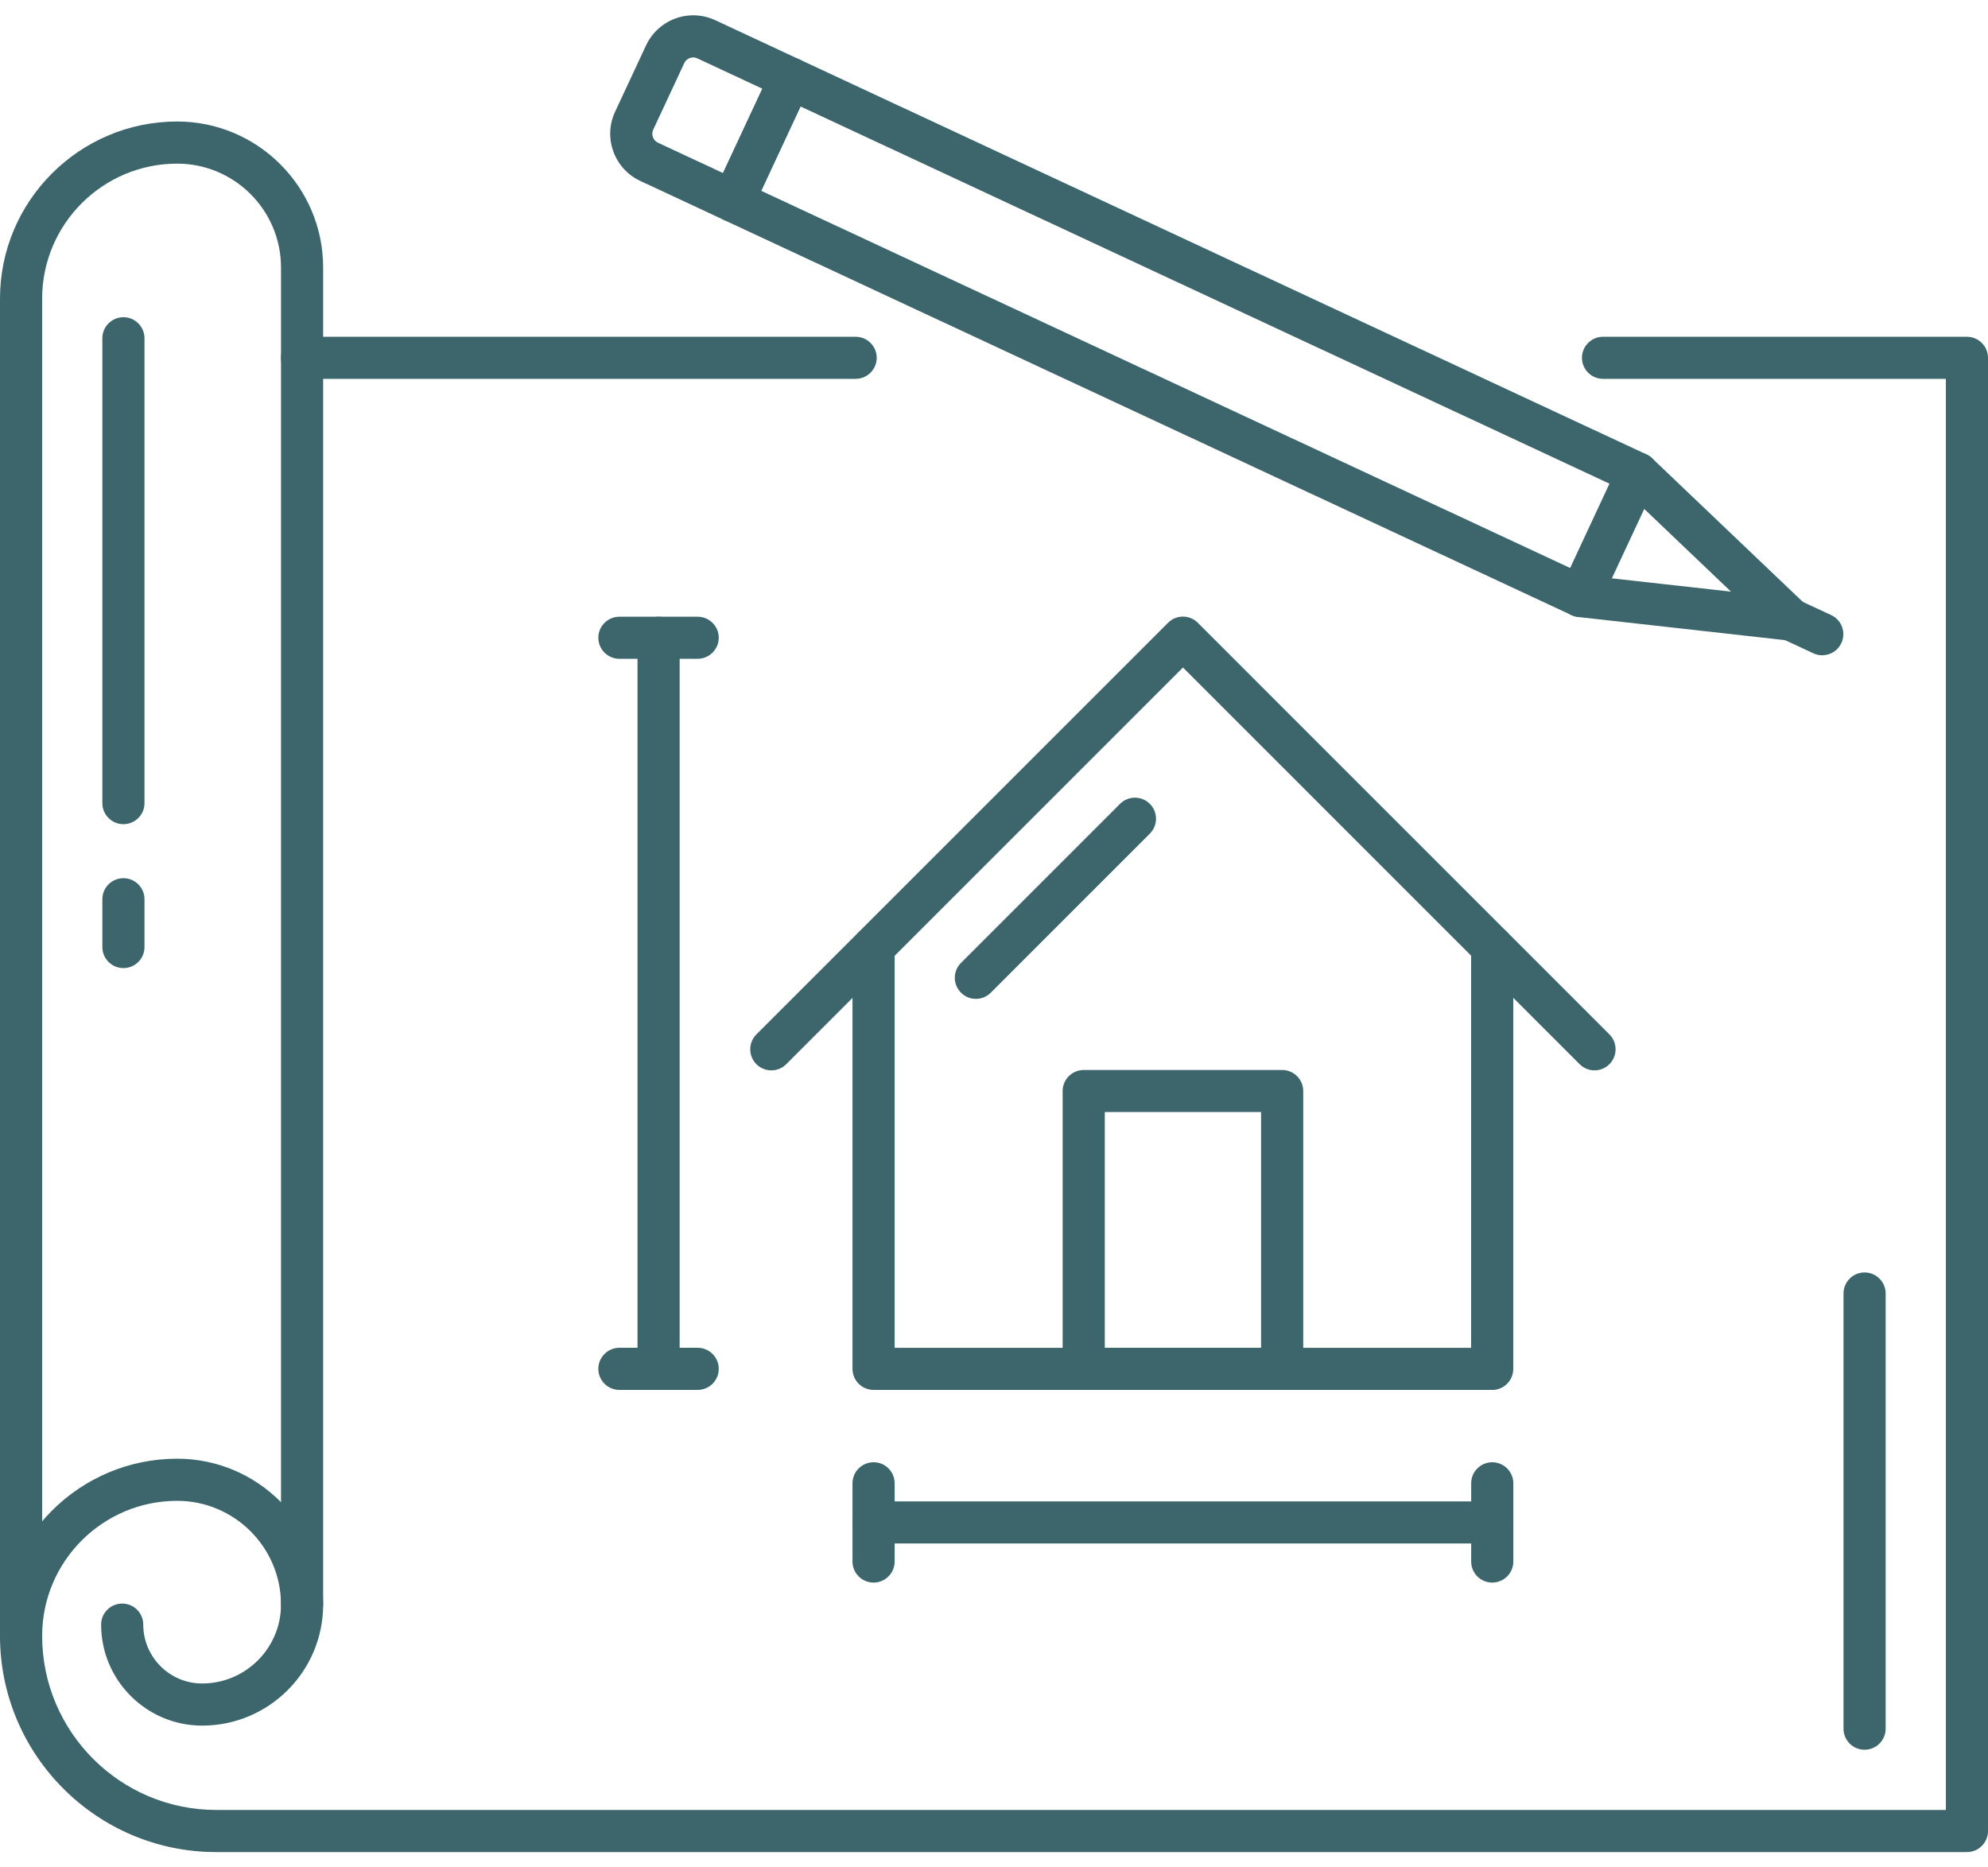 <svg width="66" height="62" viewBox="0 0 66 62" fill="none" xmlns="http://www.w3.org/2000/svg">
<g clip-path="url(#clip0_54_430)">
<path d="M52.467 20.488C52.368 20.488 52.267 20.466 52.172 20.422L24.047 7.309C23.878 7.23 23.748 7.089 23.686 6.915C23.622 6.74 23.631 6.548 23.709 6.379L25.607 2.311C25.77 1.96 26.187 1.808 26.537 1.971L54.661 15.087C54.83 15.165 54.96 15.307 55.023 15.481C55.085 15.655 55.078 15.848 54.999 16.016L53.101 20.085C52.982 20.34 52.731 20.488 52.467 20.488ZM25.272 6.335L52.127 18.858L53.433 16.058L26.577 3.535L25.272 6.335Z" fill="#3C666C"/>
<path d="M59.453 21.269C59.427 21.269 59.401 21.269 59.374 21.266L52.39 20.485C52.007 20.442 51.73 20.096 51.772 19.711C51.814 19.328 52.16 19.051 52.545 19.093L57.467 19.643L53.882 16.225C53.603 15.96 53.593 15.516 53.858 15.237C54.126 14.958 54.568 14.947 54.847 15.213L59.933 20.061C60.149 20.268 60.212 20.591 60.085 20.862C59.969 21.11 59.72 21.266 59.451 21.266L59.453 21.269Z" fill="#3C666C"/>
<path d="M24.342 7.375C24.243 7.375 24.142 7.353 24.047 7.309L21.256 6.007C20.393 5.604 20.017 4.575 20.42 3.711L21.449 1.506C21.731 0.899 22.345 0.508 23.015 0.508C23.268 0.508 23.513 0.563 23.744 0.67L26.535 1.971C26.885 2.135 27.035 2.551 26.872 2.901L24.975 6.97C24.855 7.225 24.604 7.373 24.34 7.373L24.342 7.375ZM23.015 1.907C22.886 1.907 22.769 1.982 22.716 2.098L21.687 4.304C21.61 4.467 21.682 4.663 21.847 4.74L24.003 5.745L25.31 2.945L23.152 1.938C23.108 1.918 23.062 1.907 23.015 1.907Z" fill="#3C666C"/>
<path d="M60.498 21.757C60.398 21.757 60.298 21.735 60.202 21.691L59.155 21.203C58.805 21.04 58.655 20.624 58.818 20.274C58.981 19.924 59.397 19.771 59.748 19.935L60.795 20.422C61.145 20.586 61.295 21.002 61.132 21.352C61.013 21.607 60.762 21.755 60.498 21.755V21.757Z" fill="#3C666C"/>
<path d="M49.54 46.147H29.003C28.616 46.147 28.302 45.833 28.302 45.448V31.445C28.302 31.059 28.616 30.747 29.003 30.747C29.39 30.747 29.701 31.061 29.701 31.445V44.75H48.84V31.445C48.84 31.059 49.154 30.747 49.538 30.747C49.924 30.747 50.239 31.061 50.239 31.445V45.45C50.239 45.837 49.925 46.149 49.538 46.149L49.54 46.147Z" fill="#3C666C"/>
<path d="M42.567 46.147H35.98C35.593 46.147 35.279 45.833 35.279 45.448V36.224C35.279 35.837 35.593 35.525 35.98 35.525H42.567C42.954 35.525 43.266 35.839 43.266 36.224V45.448C43.266 45.835 42.952 46.147 42.567 46.147ZM36.678 44.748H41.867V36.922H36.678V44.748Z" fill="#3C666C"/>
<path d="M32.399 33.164C32.219 33.164 32.041 33.096 31.904 32.958C31.63 32.685 31.63 32.243 31.904 31.97L37.184 26.689C37.457 26.416 37.901 26.416 38.174 26.689C38.447 26.963 38.447 27.404 38.174 27.678L32.894 32.958C32.758 33.096 32.578 33.164 32.4 33.164H32.399Z" fill="#3C666C"/>
<path d="M25.607 35.538C25.427 35.538 25.25 35.47 25.112 35.333C24.839 35.059 24.839 34.616 25.112 34.343L38.778 20.677C39.051 20.404 39.493 20.404 39.766 20.677L53.431 34.343C53.704 34.616 53.704 35.059 53.431 35.333C53.158 35.606 52.716 35.606 52.443 35.333L39.273 22.162L26.102 35.333C25.967 35.47 25.787 35.538 25.609 35.538H25.607Z" fill="#3C666C"/>
<path d="M49.54 51.246H29.003C28.616 51.246 28.302 50.932 28.302 50.547C28.302 50.162 28.616 49.849 29.003 49.849H49.54C49.927 49.849 50.241 50.162 50.241 50.547C50.241 50.932 49.927 51.246 49.54 51.246Z" fill="#3C666C"/>
<path d="M29.003 52.544C28.616 52.544 28.302 52.231 28.302 51.846V49.247C28.302 48.861 28.616 48.549 29.003 48.549C29.39 48.549 29.701 48.862 29.701 49.247V51.846C29.701 52.232 29.388 52.544 29.003 52.544Z" fill="#3C666C"/>
<path d="M49.54 52.544C49.154 52.544 48.842 52.231 48.842 51.846V49.247C48.842 48.861 49.155 48.549 49.54 48.549C49.925 48.549 50.241 48.862 50.241 49.247V51.846C50.241 52.232 49.927 52.544 49.54 52.544Z" fill="#3C666C"/>
<path d="M21.863 46.147C21.476 46.147 21.165 45.833 21.165 45.448V21.174C21.165 20.787 21.478 20.476 21.863 20.476C22.248 20.476 22.564 20.789 22.564 21.174V45.446C22.564 45.833 22.25 46.145 21.863 46.145V46.147Z" fill="#3C666C"/>
<path d="M23.161 21.873H20.563C20.176 21.873 19.864 21.559 19.864 21.174C19.864 20.789 20.178 20.476 20.563 20.476H23.161C23.548 20.476 23.862 20.789 23.862 21.174C23.862 21.559 23.548 21.873 23.161 21.873Z" fill="#3C666C"/>
<path d="M23.161 46.147H20.563C20.176 46.147 19.864 45.833 19.864 45.448C19.864 45.063 20.178 44.748 20.563 44.748H23.161C23.548 44.748 23.862 45.062 23.862 45.448C23.862 45.835 23.548 46.147 23.161 46.147Z" fill="#3C666C"/>
<path d="M28.409 12.578H10.028C9.641 12.578 9.329 12.265 9.329 11.88C9.329 11.495 9.643 11.181 10.028 11.181H28.407C28.794 11.181 29.106 11.495 29.106 11.88C29.106 12.265 28.792 12.578 28.407 12.578H28.409Z" fill="#3C666C"/>
<path d="M61.902 58.094C61.515 58.094 61.203 57.781 61.203 57.396V42.946C61.203 42.559 61.517 42.247 61.902 42.247C62.287 42.247 62.602 42.56 62.602 42.946V57.396C62.602 57.782 62.289 58.094 61.902 58.094Z" fill="#3C666C"/>
<path d="M65.3 61.492H7.178C3.22 61.492 0 58.272 0 54.313C0 51.07 2.638 48.431 5.882 48.431C8.553 48.431 10.728 50.606 10.728 53.277C10.728 55.492 8.927 57.293 6.711 57.293C4.863 57.293 3.357 55.789 3.357 53.939C3.357 53.553 3.671 53.241 4.058 53.241C4.444 53.241 4.756 53.554 4.756 53.939C4.756 55.017 5.634 55.894 6.711 55.894C8.154 55.894 9.329 54.72 9.329 53.277C9.329 51.376 7.783 49.83 5.882 49.83C3.41 49.83 1.399 51.842 1.399 54.313C1.399 57.5 3.992 60.093 7.178 60.093H64.601V12.578H53.218C52.831 12.578 52.52 12.265 52.52 11.88C52.52 11.495 52.833 11.181 53.218 11.181H65.3C65.686 11.181 66 11.495 66 11.88V60.793C66 61.18 65.686 61.492 65.3 61.492Z" fill="#3C666C"/>
<path d="M0.699 55.014C0.312 55.014 0 54.7 0 54.315V9.916C0 6.674 2.638 4.034 5.882 4.034C8.553 4.034 10.728 6.207 10.728 8.88V53.278C10.728 53.664 10.415 53.978 10.028 53.978C9.641 53.978 9.329 53.664 9.329 53.278V8.88C9.329 6.979 7.783 5.433 5.882 5.433C3.41 5.433 1.399 7.445 1.399 9.916V54.313C1.399 54.7 1.085 55.012 0.699 55.012V55.014Z" fill="#3C666C"/>
<path d="M4.098 27.364C3.711 27.364 3.398 27.051 3.398 26.666V11.231C3.398 10.844 3.711 10.532 4.098 10.532C4.485 10.532 4.797 10.846 4.797 11.231V26.666C4.797 27.052 4.483 27.364 4.098 27.364Z" fill="#3C666C"/>
<path d="M4.098 32.142C3.711 32.142 3.398 31.829 3.398 31.444V29.856C3.398 29.469 3.711 29.157 4.098 29.157C4.485 29.157 4.797 29.471 4.797 29.856V31.444C4.797 31.831 4.483 32.142 4.098 32.142Z" fill="#3C666C"/>
</g>
<defs>
<clipPath id="clip0_54_430">
<rect width="66" height="60.983" fill="white" transform="translate(0 0.508)"/>
</clipPath>
</defs>
</svg>
